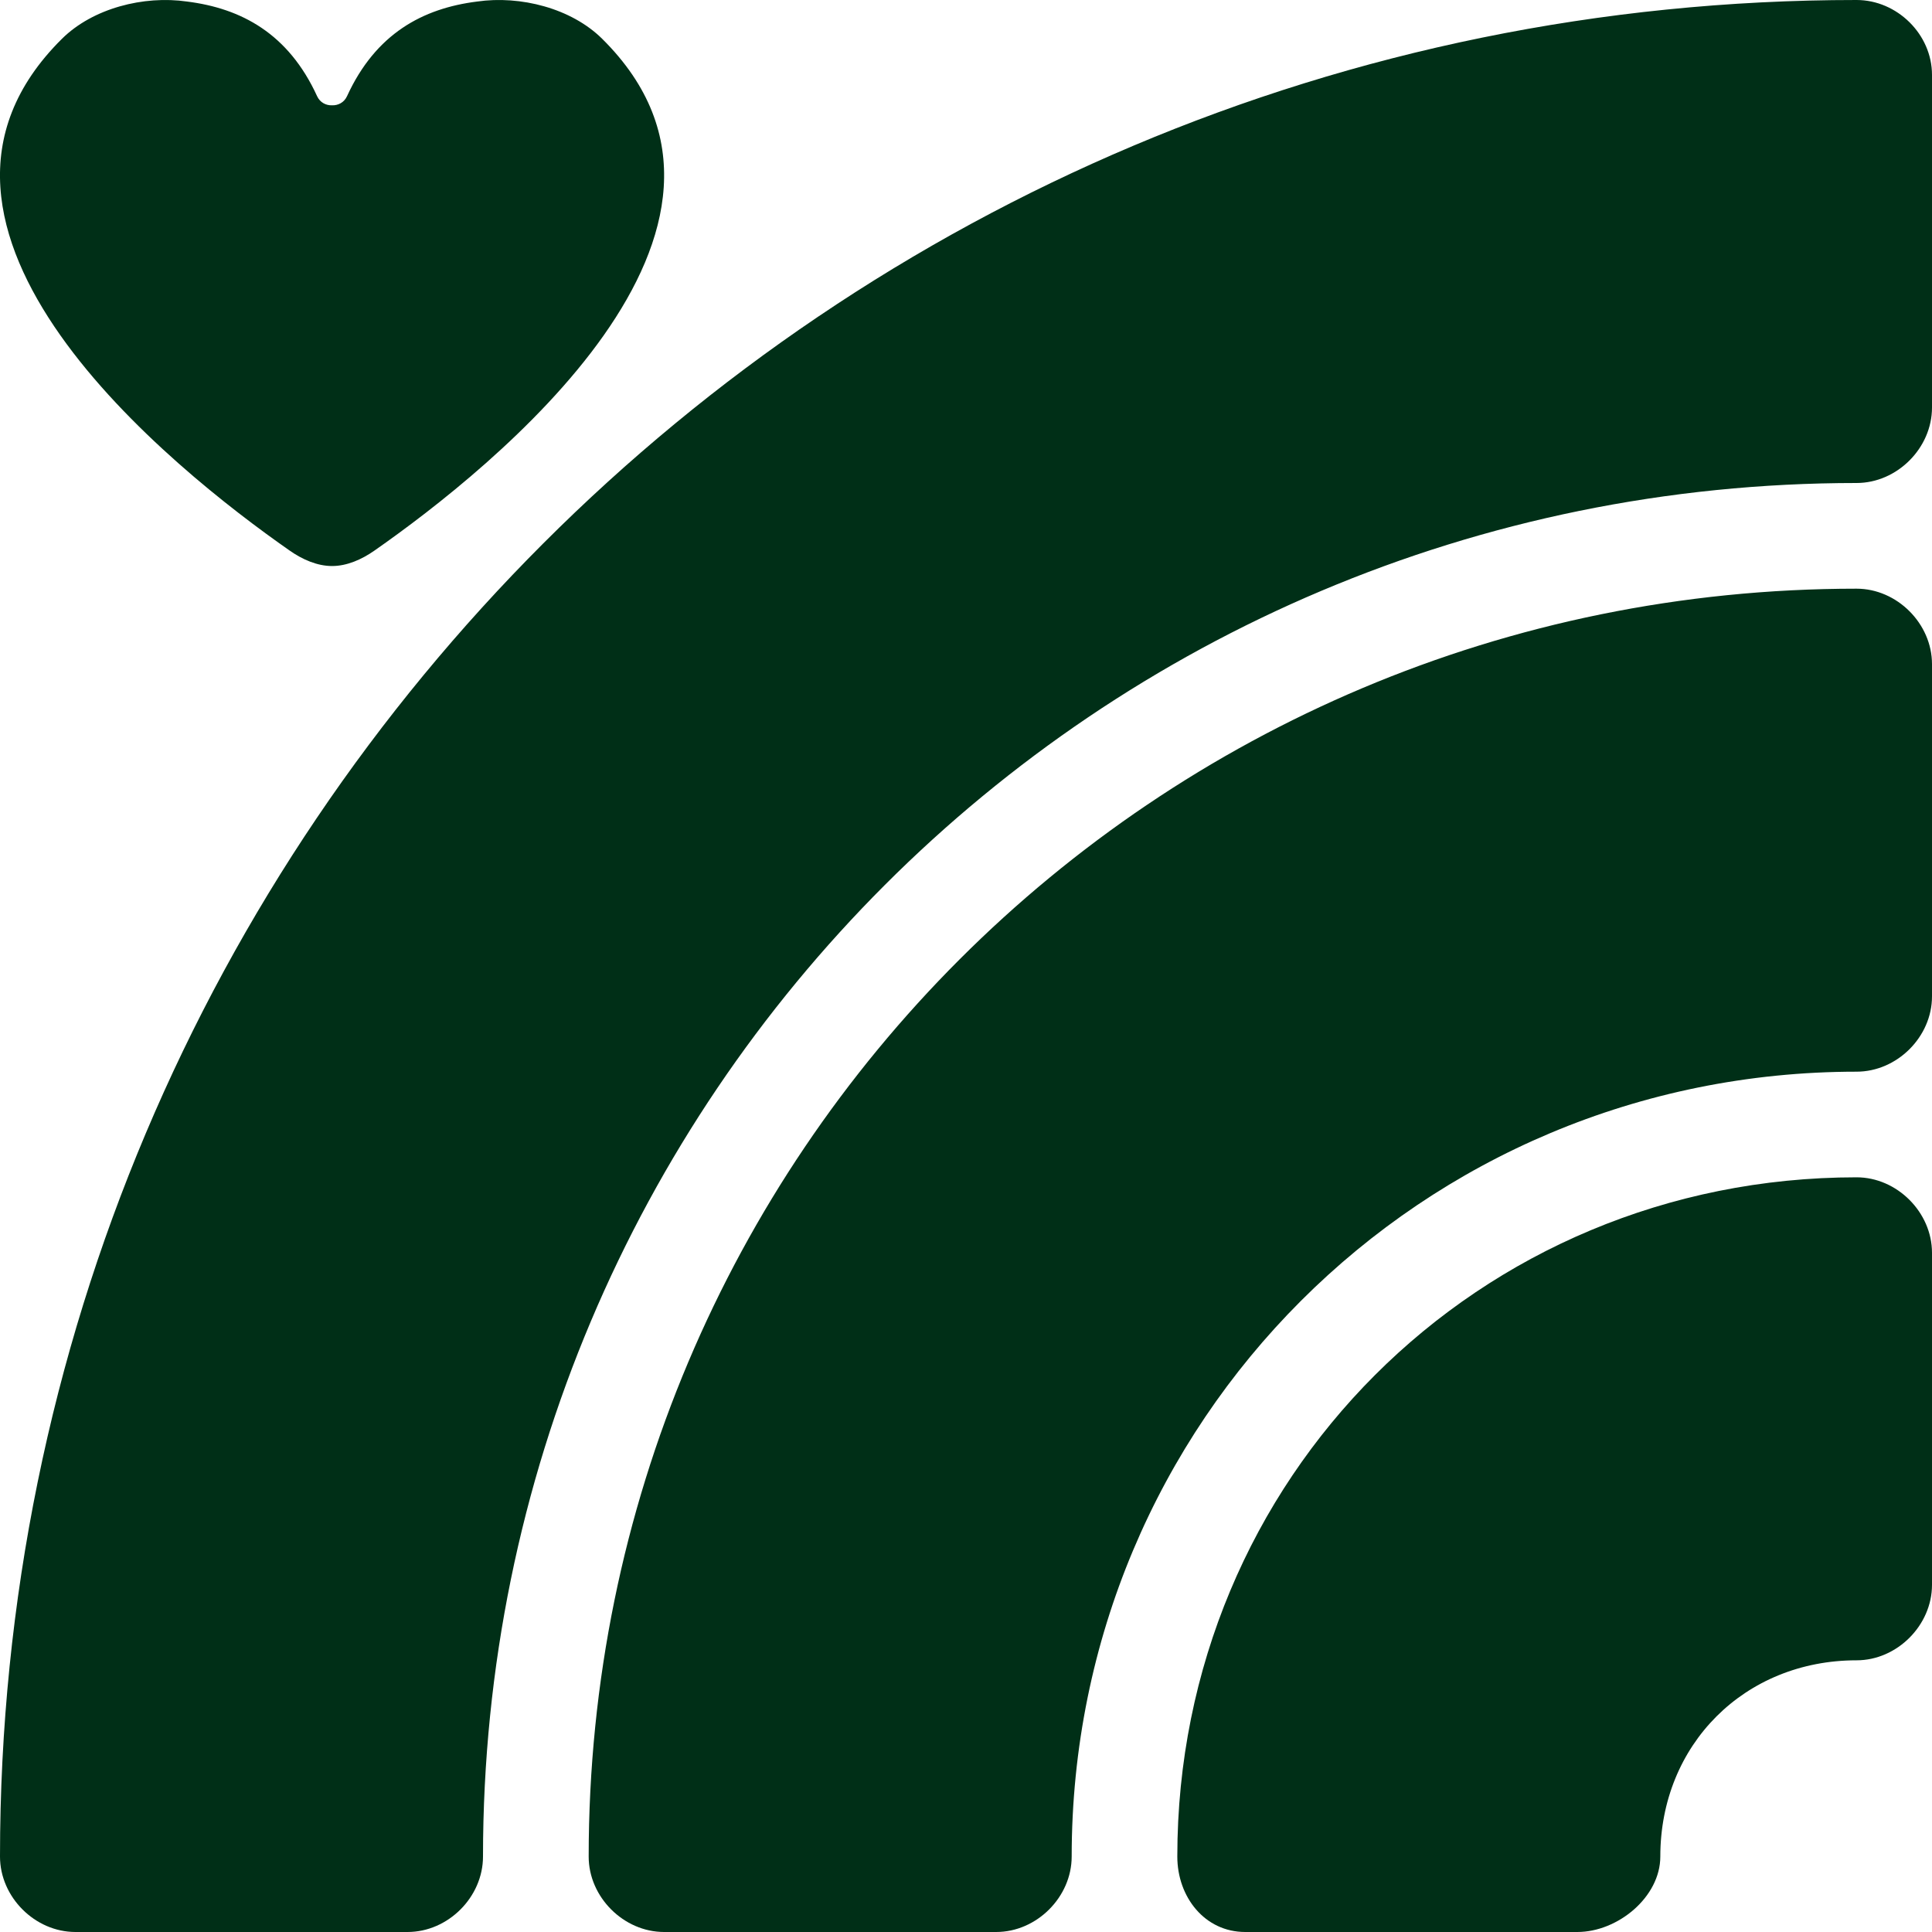 <?xml version="1.0" encoding="UTF-8"?> <svg xmlns="http://www.w3.org/2000/svg" width="40" height="40" viewBox="0 0 40 40" fill="none"><g clip-path="url(#clip0_83_58)"><path d="M38.438 1.9828e-06C39.277 9.57328e-05 40 0.71 40 1.55V8.438C40 9.277 39.277 10 38.438 10C22.71 10 10 22.71 10 38.438C10 39.277 9.277 40 8.438 40H1.562C0.723 40 0 39.277 0 38.438C0 17.186 17.186 -0.002 38.438 1.9828e-06ZM12.188 38.438C12.187 39.276 12.911 40 13.75 40H20.625C21.464 40 22.188 39.276 22.188 38.438C22.188 29.426 29.426 22.188 38.438 22.188C39.276 22.188 40 21.468 40 20.629V13.75C40 12.911 39.276 12.188 38.438 12.188C23.91 12.188 12.189 23.91 12.188 38.438ZM24.375 38.438C24.375 39.276 24.943 40 25.781 40H32.656C33.495 40 34.375 39.276 34.375 38.438C34.375 36.12 36.12 34.375 38.438 34.375C39.276 34.375 40 33.651 40 32.812V25.938C40 25.099 39.276 24.375 38.438 24.375C30.603 24.375 24.375 30.603 24.375 38.438ZM12.466 0.802C11.828 0.171 10.776 -0.098 9.877 0.032C8.755 0.173 7.779 0.694 7.185 1.991C7.124 2.124 6.998 2.185 6.875 2.18C6.752 2.185 6.626 2.124 6.565 1.991C5.971 0.694 4.995 0.173 3.873 0.032C2.974 -0.098 1.922 0.171 1.284 0.802C-2.684 4.728 3.589 9.717 5.997 11.399C6.261 11.584 6.568 11.719 6.875 11.719C7.182 11.719 7.489 11.584 7.753 11.399C10.161 9.717 16.433 4.728 12.466 0.802Z" fill="#002F17"></path></g><defs><clipPath id="clip0_83_58"><rect width="40" height="40" fill="white"></rect></clipPath></defs></svg> 